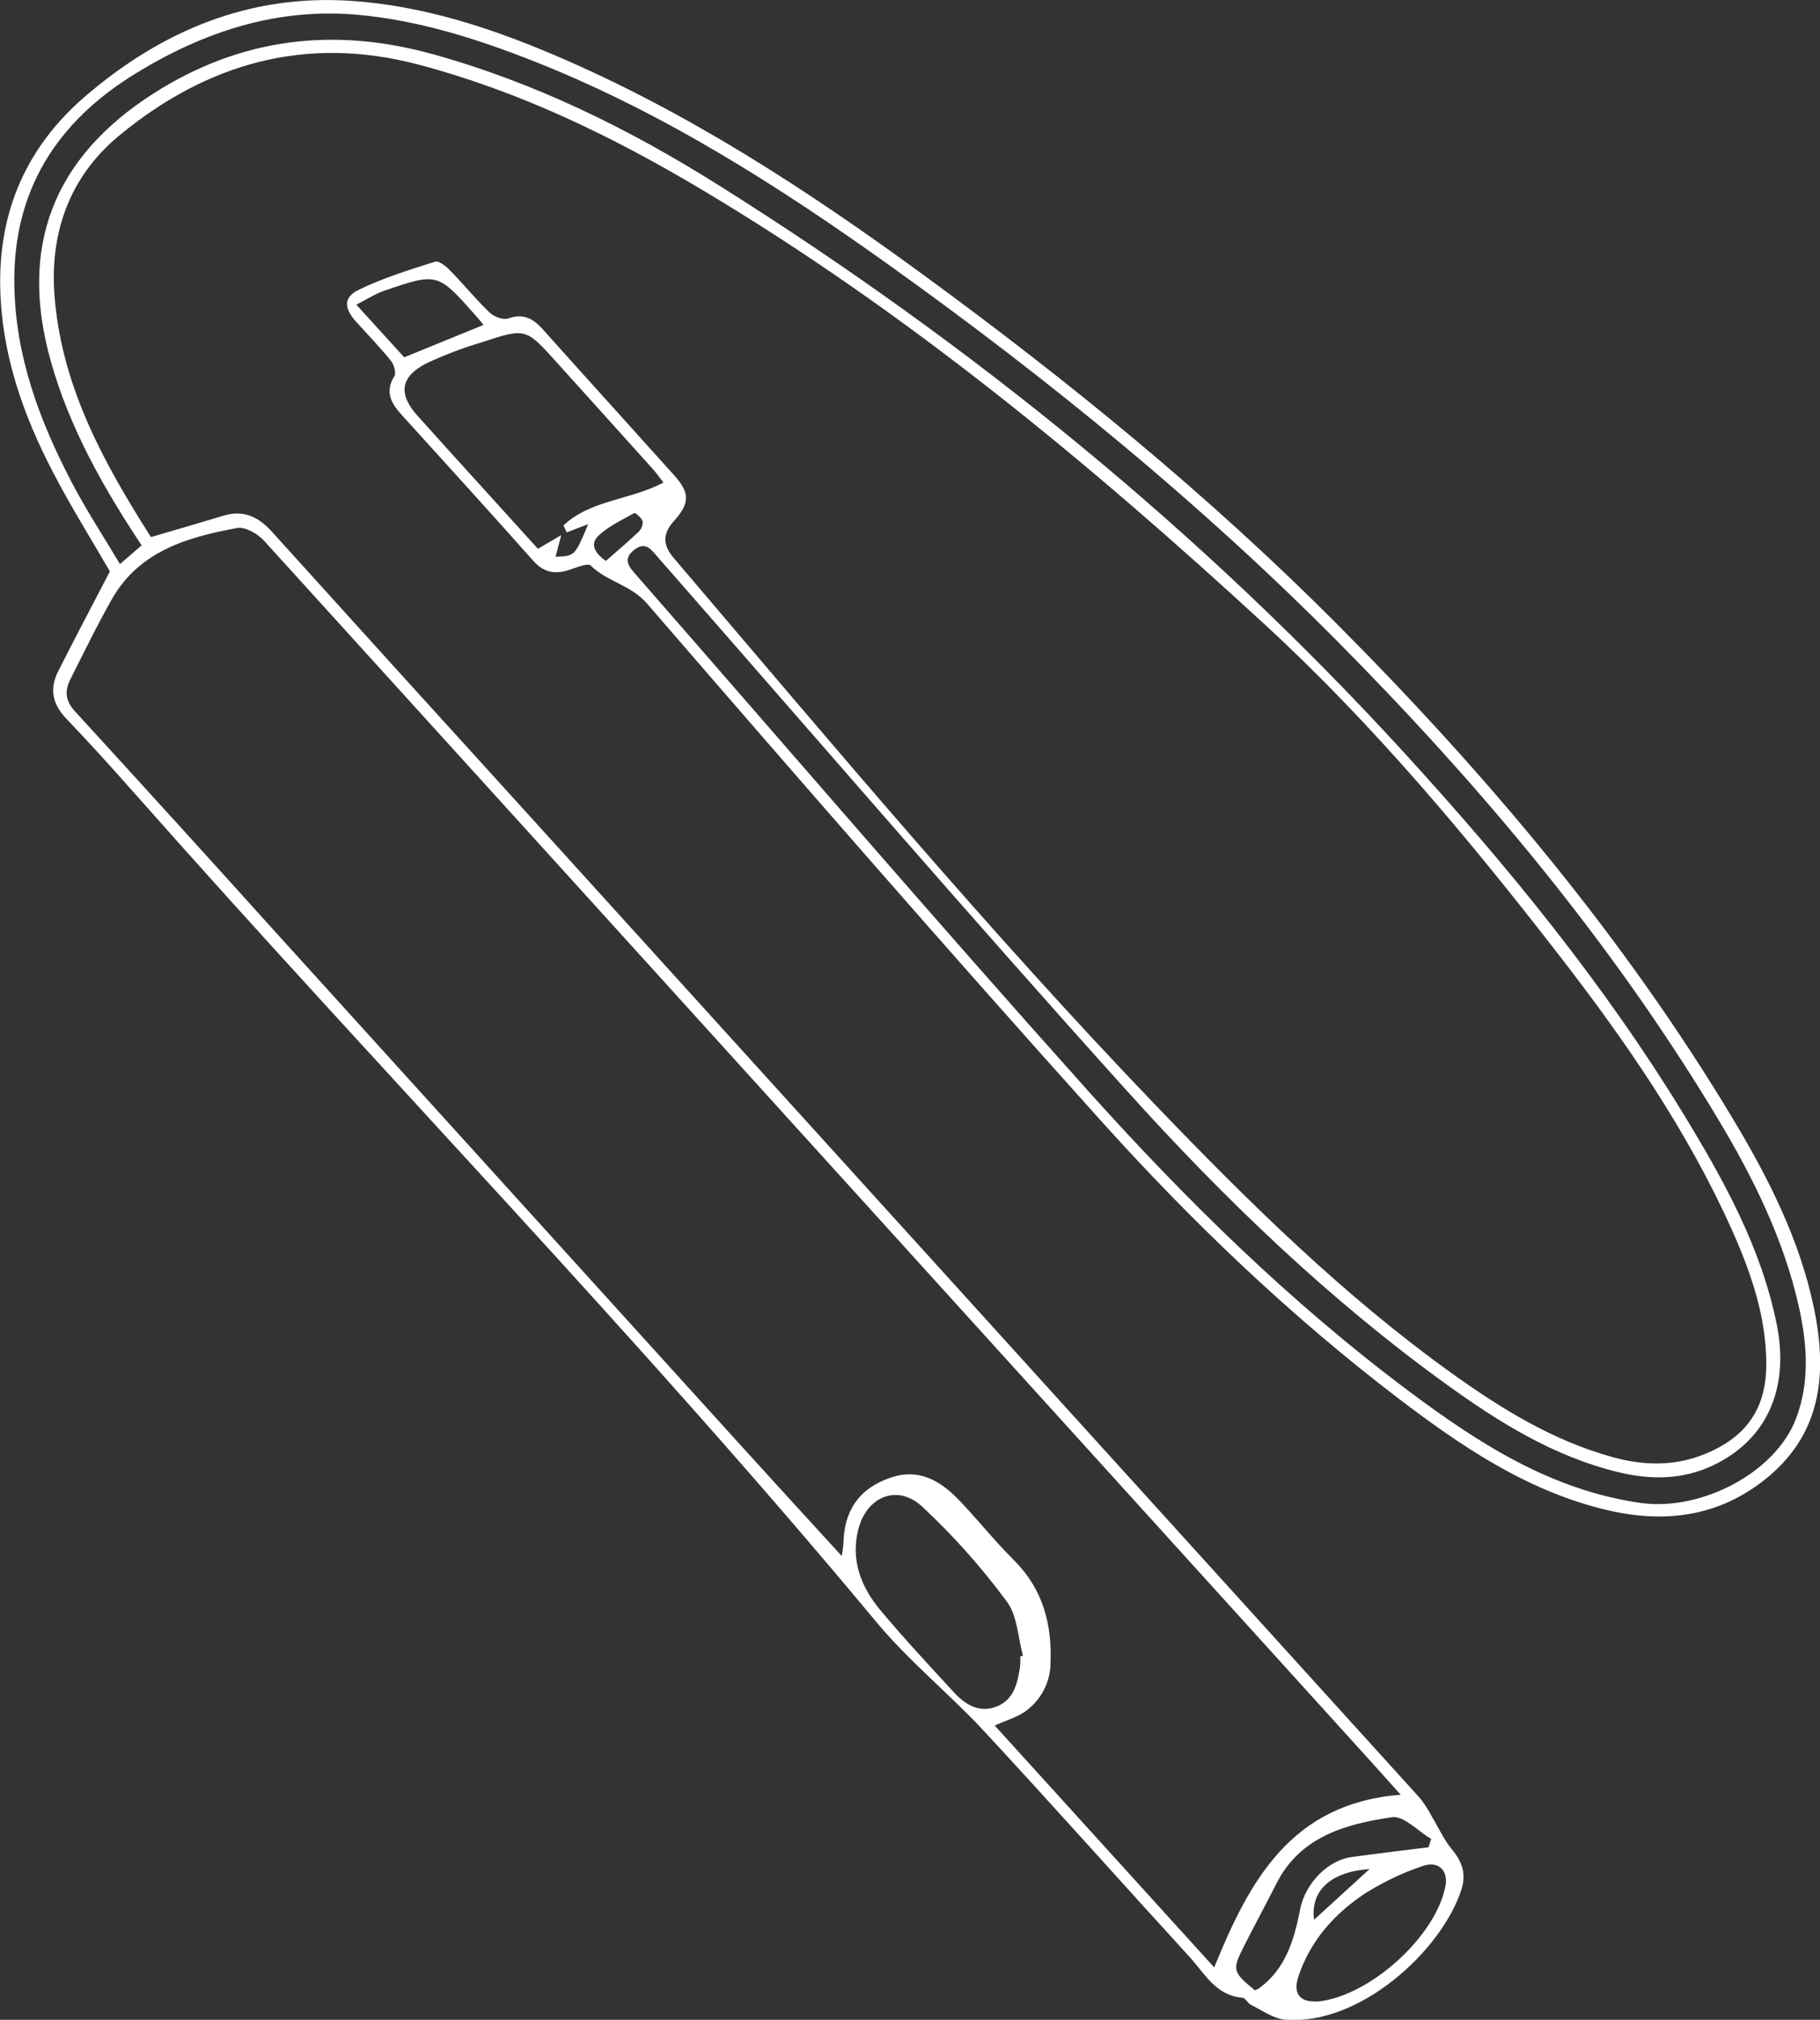 <svg xmlns="http://www.w3.org/2000/svg" width="91" height="101" viewBox="0 0 91 101" fill="none"><rect x="0" y="0" width="91" height="101" fill="#333333" stroke="none"/><path d="M7.548 26.857C8.832 26.485 10.017 26.131 11.2 25.779C12.19 25.486 12.93 25.852 13.594 26.586C17.771 31.21 21.956 35.827 26.148 40.435C33.374 48.406 40.6 56.377 47.826 64.349C55.55 72.868 63.274 81.39 70.999 89.916C71.227 90.207 71.427 90.518 71.597 90.845C71.925 91.386 72.185 91.98 72.583 92.462C73.101 93.086 73.331 93.688 73.064 94.506C72.079 97.542 67.977 101.307 64.262 100.993C63.671 100.943 63.107 100.526 62.542 100.25C62.382 100.173 62.273 99.908 62.127 99.896C60.793 99.792 60.24 98.69 59.487 97.867C56.058 94.114 52.679 90.314 49.222 86.586C47.482 84.709 45.456 83.079 43.827 81.119C32.02 66.913 19.114 53.679 6.885 39.846C5.715 38.523 4.532 37.207 3.31 35.931C2.616 35.206 2.469 34.444 2.906 33.573C3.741 31.919 4.607 30.282 5.494 28.574C4.584 26.997 3.549 25.348 2.657 23.628C1.162 20.758 0.101 17.763 0.013 14.468C-0.091 10.566 1.331 7.333 4.272 4.806C8.083 1.541 12.459 -0.308 17.587 0.045C21.089 0.286 24.393 1.346 27.602 2.704C34.275 5.532 40.295 9.451 46.112 13.703C53.417 19.04 60.423 24.756 66.798 31.153C74.314 38.698 81.176 46.82 86.67 55.989C88.436 58.934 89.984 61.998 90.694 65.391C91.391 68.736 91.082 71.811 88.117 74.086C85.713 75.927 83.013 76.174 80.163 75.466C76.276 74.502 73.045 72.307 69.932 69.936C64.512 65.805 59.593 61.097 55.052 56.048C47.381 47.521 39.857 38.865 32.358 30.189C31.538 29.239 30.36 29.094 29.538 28.282C29.385 28.132 28.79 28.394 28.417 28.513C27.725 28.728 27.178 28.621 26.669 28.048C24.487 25.593 22.276 23.163 20.069 20.729C19.553 20.158 19.237 19.593 19.714 18.819C19.819 18.651 19.704 18.237 19.551 18.047C19.006 17.373 18.402 16.747 17.819 16.104C17.197 15.416 17.15 14.875 17.94 14.491C19.153 13.898 20.463 13.495 21.756 13.084C21.943 13.024 22.302 13.316 22.504 13.523C23.175 14.21 23.784 14.959 24.475 15.624C24.692 15.834 25.156 16.014 25.41 15.925C26.157 15.654 26.651 15.925 27.129 16.457C29.321 18.906 31.53 21.338 33.724 23.785C34.49 24.642 34.503 25.161 33.702 26.047C33.111 26.701 33.141 27.259 33.688 27.905C41.586 37.181 49.395 46.532 57.842 55.329C62.441 60.117 67.169 64.782 72.593 68.673C75.067 70.447 77.648 72.04 80.628 72.863C82.198 73.296 83.744 73.329 85.274 72.696C87.339 71.843 88.322 70.412 88.315 68.184C88.305 65.822 87.55 63.641 86.603 61.517C84.36 56.513 81.266 52.04 77.926 47.73C73.406 41.892 68.666 36.223 63.226 31.215C54.477 23.159 45.329 15.583 35.058 9.464C30.603 6.811 25.971 4.562 20.908 3.226C15.257 1.74 10.318 3.187 5.973 6.768C3.435 8.86 2.422 11.757 2.749 15.063C3.162 19.473 5.227 23.211 7.548 26.857ZM70.034 89.745C69.425 89.067 69.016 88.606 68.603 88.149C61.026 79.79 53.448 71.428 45.869 63.063C34.984 51.046 24.095 39.038 13.201 27.037C12.885 26.69 12.255 26.329 11.854 26.404C9.379 26.859 6.978 27.552 5.61 29.934C4.863 31.246 4.203 32.614 3.519 33.965C3.231 34.535 3.261 35.039 3.741 35.563C7.131 39.266 10.507 42.982 13.868 46.712C21.593 55.233 29.317 63.755 37.041 72.278C38.676 74.082 40.321 75.879 42.087 77.808C42.132 77.481 42.167 77.34 42.171 77.198C42.195 75.567 42.935 74.439 44.509 73.896C46.004 73.38 47.091 74.097 48.048 75.112C48.941 76.059 49.756 77.081 50.678 77.997C52.128 79.437 52.604 81.177 52.526 83.148C52.524 83.614 52.414 84.072 52.204 84.487C51.993 84.903 51.689 85.265 51.315 85.543C50.877 85.872 50.304 86.023 49.738 86.287L60.711 98.382C62.477 94.019 64.572 90.176 70.034 89.745ZM7.081 27.271C5.137 24.337 3.476 21.383 2.544 18.077C0.93 12.365 2.639 7.898 7.671 4.676C12.037 1.888 16.694 1.331 21.669 2.717C26.772 4.138 31.461 6.45 35.903 9.243C48.558 17.198 60.061 26.554 70.147 37.572C75.342 43.247 80.21 49.199 84.22 55.782C86.21 59.054 88.064 62.399 88.836 66.222C89.483 69.422 88.352 72.001 85.637 73.283C84.106 74.002 82.529 74.006 80.909 73.614C77.704 72.837 74.975 71.139 72.355 69.249C66.433 64.975 61.199 59.934 56.342 54.543C48.416 45.746 40.694 36.769 32.894 27.864C32.552 27.476 32.274 27.043 31.695 27.508C31.115 27.972 31.461 28.353 31.803 28.745C39.291 37.312 46.699 45.945 54.288 54.42C59.235 59.941 64.525 65.15 70.498 69.606C73.963 72.192 77.569 74.513 82.013 75.152C85.043 75.587 88.776 73.649 89.804 70.93C90.483 69.137 90.365 67.292 89.969 65.456C89.212 62.007 87.661 58.882 85.857 55.883C80.595 47.127 74.069 39.333 66.898 32.097C60.057 25.196 52.531 19.041 44.619 13.372C38.992 9.342 33.173 5.623 26.69 3.061C23.861 1.946 20.979 1.026 17.92 0.742C13.838 0.37 10.175 1.591 6.782 3.674C2.833 6.09 0.615 9.559 0.718 14.323C0.787 17.854 1.974 21.026 3.569 24.087C4.291 25.473 5.15 26.787 5.999 28.206L7.081 27.271ZM27.772 27.842C28.744 27.805 28.744 27.805 29.409 26.21L28.334 26.623L28.174 26.274C29.527 24.995 31.523 25.005 33.171 24.131C32.984 23.893 32.836 23.67 32.657 23.473C31.046 21.678 29.431 19.886 27.813 18.096C26.292 16.408 26.288 16.393 24.107 17.111C23.159 17.392 22.234 17.743 21.338 18.161C20.017 18.828 19.897 19.692 20.863 20.775C21.338 21.307 21.814 21.836 22.291 22.362L26.897 27.444L28.062 26.757C27.934 27.251 27.865 27.519 27.778 27.842H27.772ZM51.008 82.829L51.148 82.793C50.894 81.879 50.872 80.792 50.341 80.086C49.076 78.371 47.654 76.777 46.093 75.323C44.853 74.194 43.333 74.844 42.916 76.472C42.528 78.01 43.049 79.354 44.013 80.51C45.183 81.911 46.432 83.251 47.671 84.598C48.231 85.211 48.932 85.679 49.812 85.341C50.693 85.003 50.868 84.193 50.997 83.384C51.018 83.2 51.023 83.014 51.014 82.829H51.008ZM65.731 100.084C65.793 100.088 65.855 100.088 65.917 100.084C68.517 99.798 71.784 96.83 72.271 94.324C72.424 93.536 71.918 93.023 71.12 93.315C70.099 93.66 69.124 94.127 68.216 94.705C66.697 95.721 65.503 97.068 64.918 98.843C64.652 99.651 64.966 100.09 65.736 100.084H65.731ZM71.427 92.365L71.559 91.954C70.901 91.57 70.186 90.784 69.601 90.869C67.287 91.211 65.02 91.828 63.824 94.182C63.294 95.227 62.737 96.258 62.208 97.302C61.595 98.514 61.623 98.603 62.752 99.532C62.831 99.496 62.907 99.453 62.98 99.404C64.299 98.427 64.708 96.988 65.005 95.485C65.267 94.151 66.416 93.017 67.573 92.863C68.863 92.686 70.148 92.529 71.432 92.371L71.427 92.365ZM24.176 16.248C24.032 16.076 23.9 15.909 23.76 15.751C21.88 13.636 21.876 13.627 19.206 14.541C18.751 14.697 18.338 14.972 17.817 15.236L20.211 17.867L24.176 16.248ZM30.289 28.052C30.88 27.534 31.41 27.084 31.922 26.601C31.994 26.533 32.05 26.451 32.086 26.36C32.123 26.269 32.138 26.171 32.132 26.073C32.085 25.902 31.769 25.627 31.717 25.657C31.102 25.995 30.442 26.307 29.94 26.772C29.437 27.236 29.803 27.704 30.295 28.052H30.289ZM68.478 93.461C66.525 93.601 65.516 94.543 65.703 95.998L68.478 93.461Z" fill="white"></path></svg>